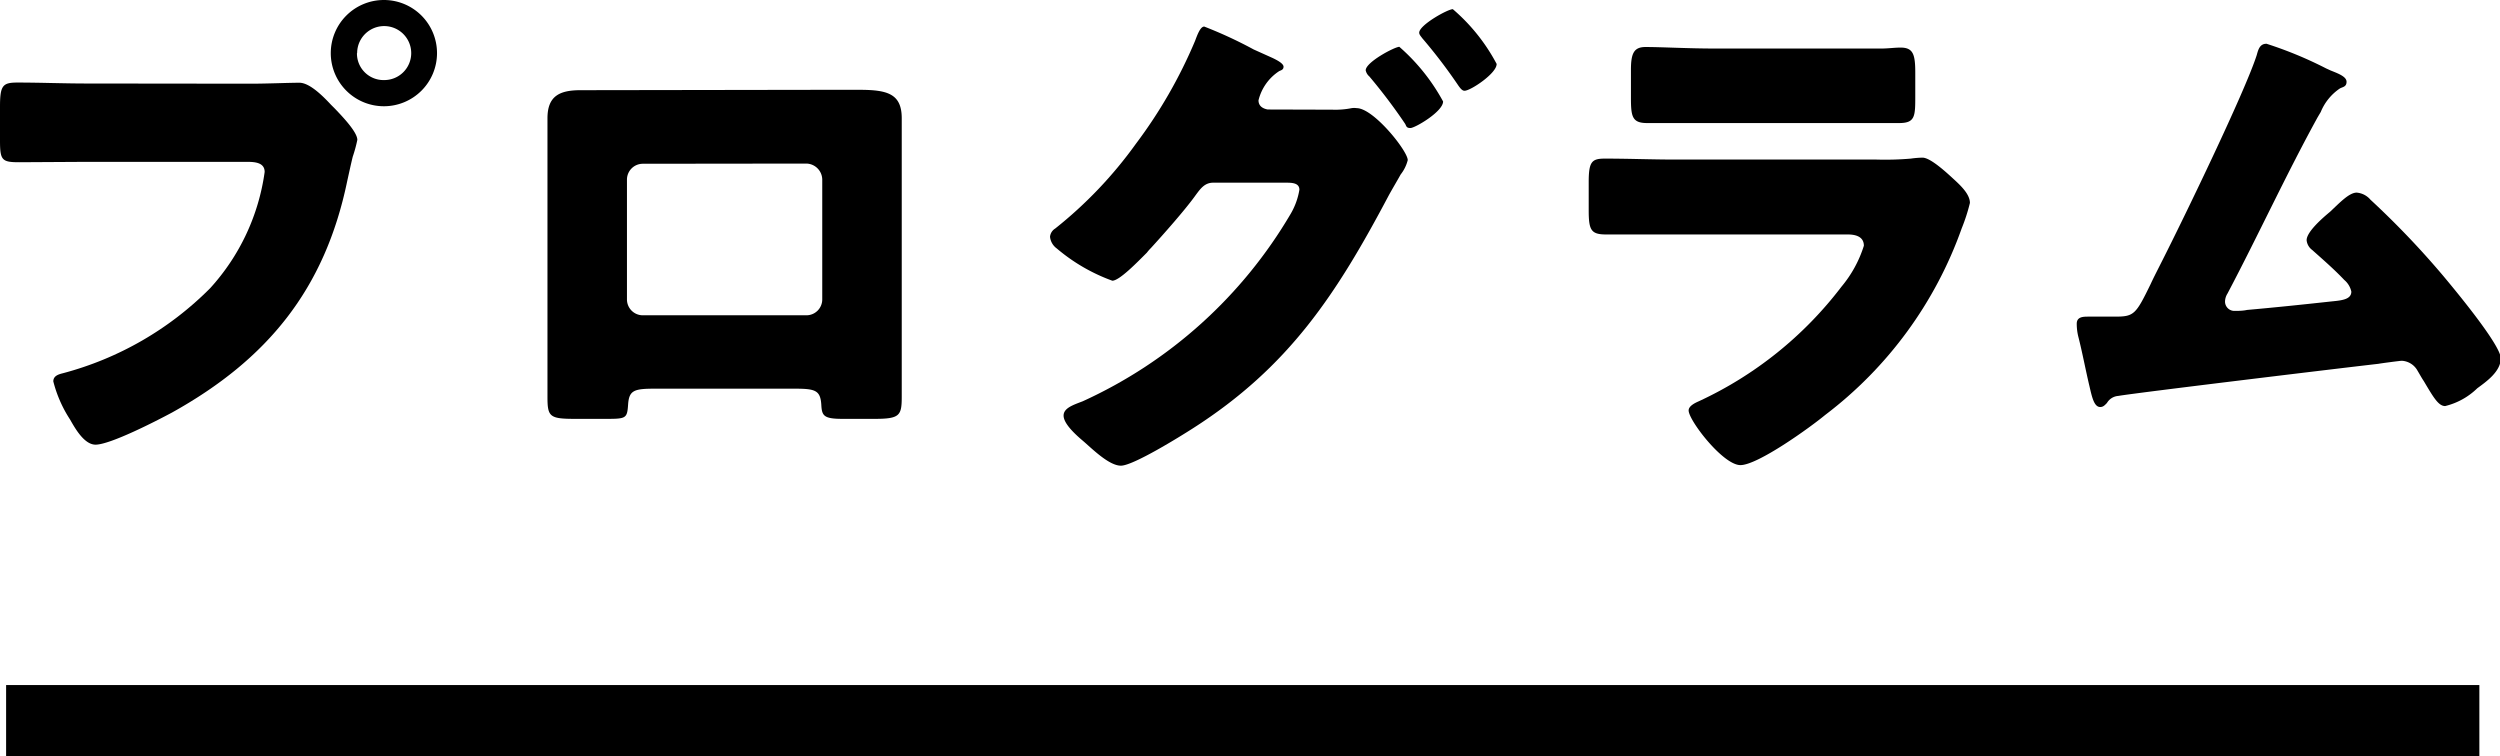 <svg xmlns="http://www.w3.org/2000/svg" viewBox="0 0 130.83 39.58"><title>アセット 15</title><g id="レイヤー_2" data-name="レイヤー 2"><g id="デザイン"><rect x="0.32" y="35.85" width="129.43" height="3.74"/><path d="M13.13,4.38c.83,0,2-.05,2.54-.05s1.25.72,1.65,1.15l.21.21c.43.45,1.17,1.23,1.17,1.63a7.33,7.33,0,0,1-.24.88c-.11.45-.19.83-.29,1.28C17,15.13,14,18.81,9,21.59c-.8.43-3.23,1.68-4,1.68-.59,0-1.07-.85-1.33-1.31a6.64,6.64,0,0,1-.88-2c0-.29.27-.37.51-.43A17,17,0,0,0,11,15.08,11.33,11.33,0,0,0,13.85,9c0-.48-.48-.53-.91-.53H4.46L1,8.49c-.91,0-1-.11-1-1.15V5.6C0,4.48.13,4.32.91,4.32c1.2,0,2.43.05,3.63.05Zm9.74-1.6A2.78,2.78,0,1,1,20.1,0,2.78,2.78,0,0,1,22.87,2.78Zm-4.19,0A1.39,1.39,0,0,0,20.1,4.19a1.41,1.41,0,0,0,1.42-1.41,1.41,1.41,0,1,0-2.83,0Z"/><path d="M43.11,4.7c.69,0,1.31,0,1.84,0,1.47,0,2.24.19,2.24,1.49,0,.91,0,1.79,0,2.67v9c0,1,0,1.92,0,2.91s-.11,1.15-1.44,1.15H44.1c-1,0-1.09-.16-1.12-.75-.05-.75-.32-.83-1.41-.83H34.28c-1.09,0-1.36.08-1.41.83s-.11.75-1.25.75H30.09c-1.33,0-1.44-.11-1.44-1.15s0-1.95,0-2.91v-9c0-.88,0-1.76,0-2.67,0-1.17.64-1.47,1.73-1.47ZM33.64,8.57a.83.83,0,0,0-.83.83v6.27a.83.83,0,0,0,.83.83H42.2a.83.83,0,0,0,.83-.83V9.39a.85.85,0,0,0-.83-.83Z"/><path d="M69.73,5.74a4.35,4.35,0,0,0,1-.08.9.9,0,0,1,.27,0c.88,0,2.67,2.24,2.67,2.72a2,2,0,0,1-.37.75c-.16.29-.37.64-.61,1.07-2.75,5.2-5.23,9-10.27,12.22-.67.43-3.12,1.95-3.76,1.95s-1.55-.93-2-1.31-1-.91-1-1.31.51-.56,1-.75a24.29,24.29,0,0,0,10.89-9.82A3.68,3.68,0,0,0,68,9.93c0-.35-.37-.37-.69-.37H63.49c-.45,0-.67.32-.91.64-.53.75-1.71,2.08-2.35,2.78a2.29,2.29,0,0,0-.21.24c-.51.51-1.44,1.47-1.81,1.47A9.47,9.47,0,0,1,55.3,13a.86.86,0,0,1-.35-.61.57.57,0,0,1,.27-.43,22.14,22.14,0,0,0,4.22-4.43,25.21,25.21,0,0,0,3.1-5.39c.11-.29.27-.75.48-.75a22.76,22.76,0,0,1,2.59,1.2l1,.45c.16.08.56.27.56.45s-.16.19-.24.24a2.54,2.54,0,0,0-1.07,1.52c0,.29.21.43.48.48Zm5.79-.43c0,.53-1.47,1.39-1.71,1.39s-.21-.13-.29-.24A28.84,28.84,0,0,0,71.66,4a.57.57,0,0,1-.19-.32c0-.43,1.52-1.23,1.76-1.23A10.32,10.32,0,0,1,75.52,5.31Zm2.8-1.95c0,.48-1.36,1.39-1.68,1.39-.13,0-.24-.16-.32-.27A27.38,27.38,0,0,0,74.43,2c-.08-.11-.16-.19-.16-.29,0-.4,1.49-1.23,1.76-1.23A9.82,9.82,0,0,1,78.33,3.36Z"/><path d="M98.19,8.35A15.85,15.85,0,0,0,100,8.3a4.79,4.79,0,0,1,.61-.05c.43,0,1.31.83,1.68,1.17s.8.77.8,1.2a9.62,9.62,0,0,1-.43,1.33,21.11,21.11,0,0,1-7.15,9.77c-.77.64-3.52,2.62-4.43,2.62S88.37,22,88.37,21.48c0-.24.35-.4.53-.48a19.87,19.87,0,0,0,7.47-6,6.25,6.25,0,0,0,1.17-2.14c0-.53-.53-.59-.85-.59H87.6l-3.55,0c-.8,0-.91-.24-.91-1.28V9.53c0-1.07.16-1.23.85-1.23,1.23,0,2.46.05,3.68.05ZM95.92,2.54c.83,0,1.68,0,2.54,0,.35,0,.69-.05,1-.05.67,0,.77.37.77,1.33V5c0,1.09,0,1.44-.85,1.44l-3.5,0H89.7l-3.5,0c-.8,0-.85-.35-.85-1.36V3.66c0-.88.16-1.2.77-1.2.8,0,2.27.08,3.58.08Z"/><path d="M121.73,3.58l.24.11c.4.16.83.32.83.59s-.21.27-.35.35a2.72,2.72,0,0,0-1,1.23l-.16.27c-1.65,3-3.1,6.16-4.72,9.23a.81.81,0,0,0-.13.43.49.49,0,0,0,.51.48c.13,0,.43,0,.64-.05,1.47-.13,3-.29,4.46-.45.53-.05,1-.11,1-.51a1.1,1.1,0,0,0-.37-.61c-.53-.56-1.12-1.07-1.68-1.57a.72.72,0,0,1-.29-.51c0-.45.88-1.2,1.23-1.49.51-.48,1-1,1.39-1a1.06,1.06,0,0,1,.72.37,45,45,0,0,1,3.82,4c.56.67,3,3.6,3,4.3s-.77,1.23-1.23,1.57a3.64,3.64,0,0,1-1.68.93c-.35,0-.61-.45-1.12-1.31-.11-.16-.21-.35-.32-.53a1,1,0,0,0-.83-.53c-.08,0-1.07.13-1.23.16-1.68.19-12.7,1.52-13.61,1.68a.75.75,0,0,0-.59.37c-.11.11-.19.21-.35.21-.32,0-.43-.51-.56-1.07-.21-.88-.37-1.76-.59-2.62a2.83,2.83,0,0,1-.08-.67c0-.37.35-.37.61-.37l.88,0h.51c1,0,1.09-.11,1.87-1.71.16-.35.37-.75.61-1.23,1.07-2.11,4.32-8.81,4.94-10.75.08-.29.16-.59.51-.59A20.58,20.58,0,0,1,121.73,3.58Z"/></g></g></svg>